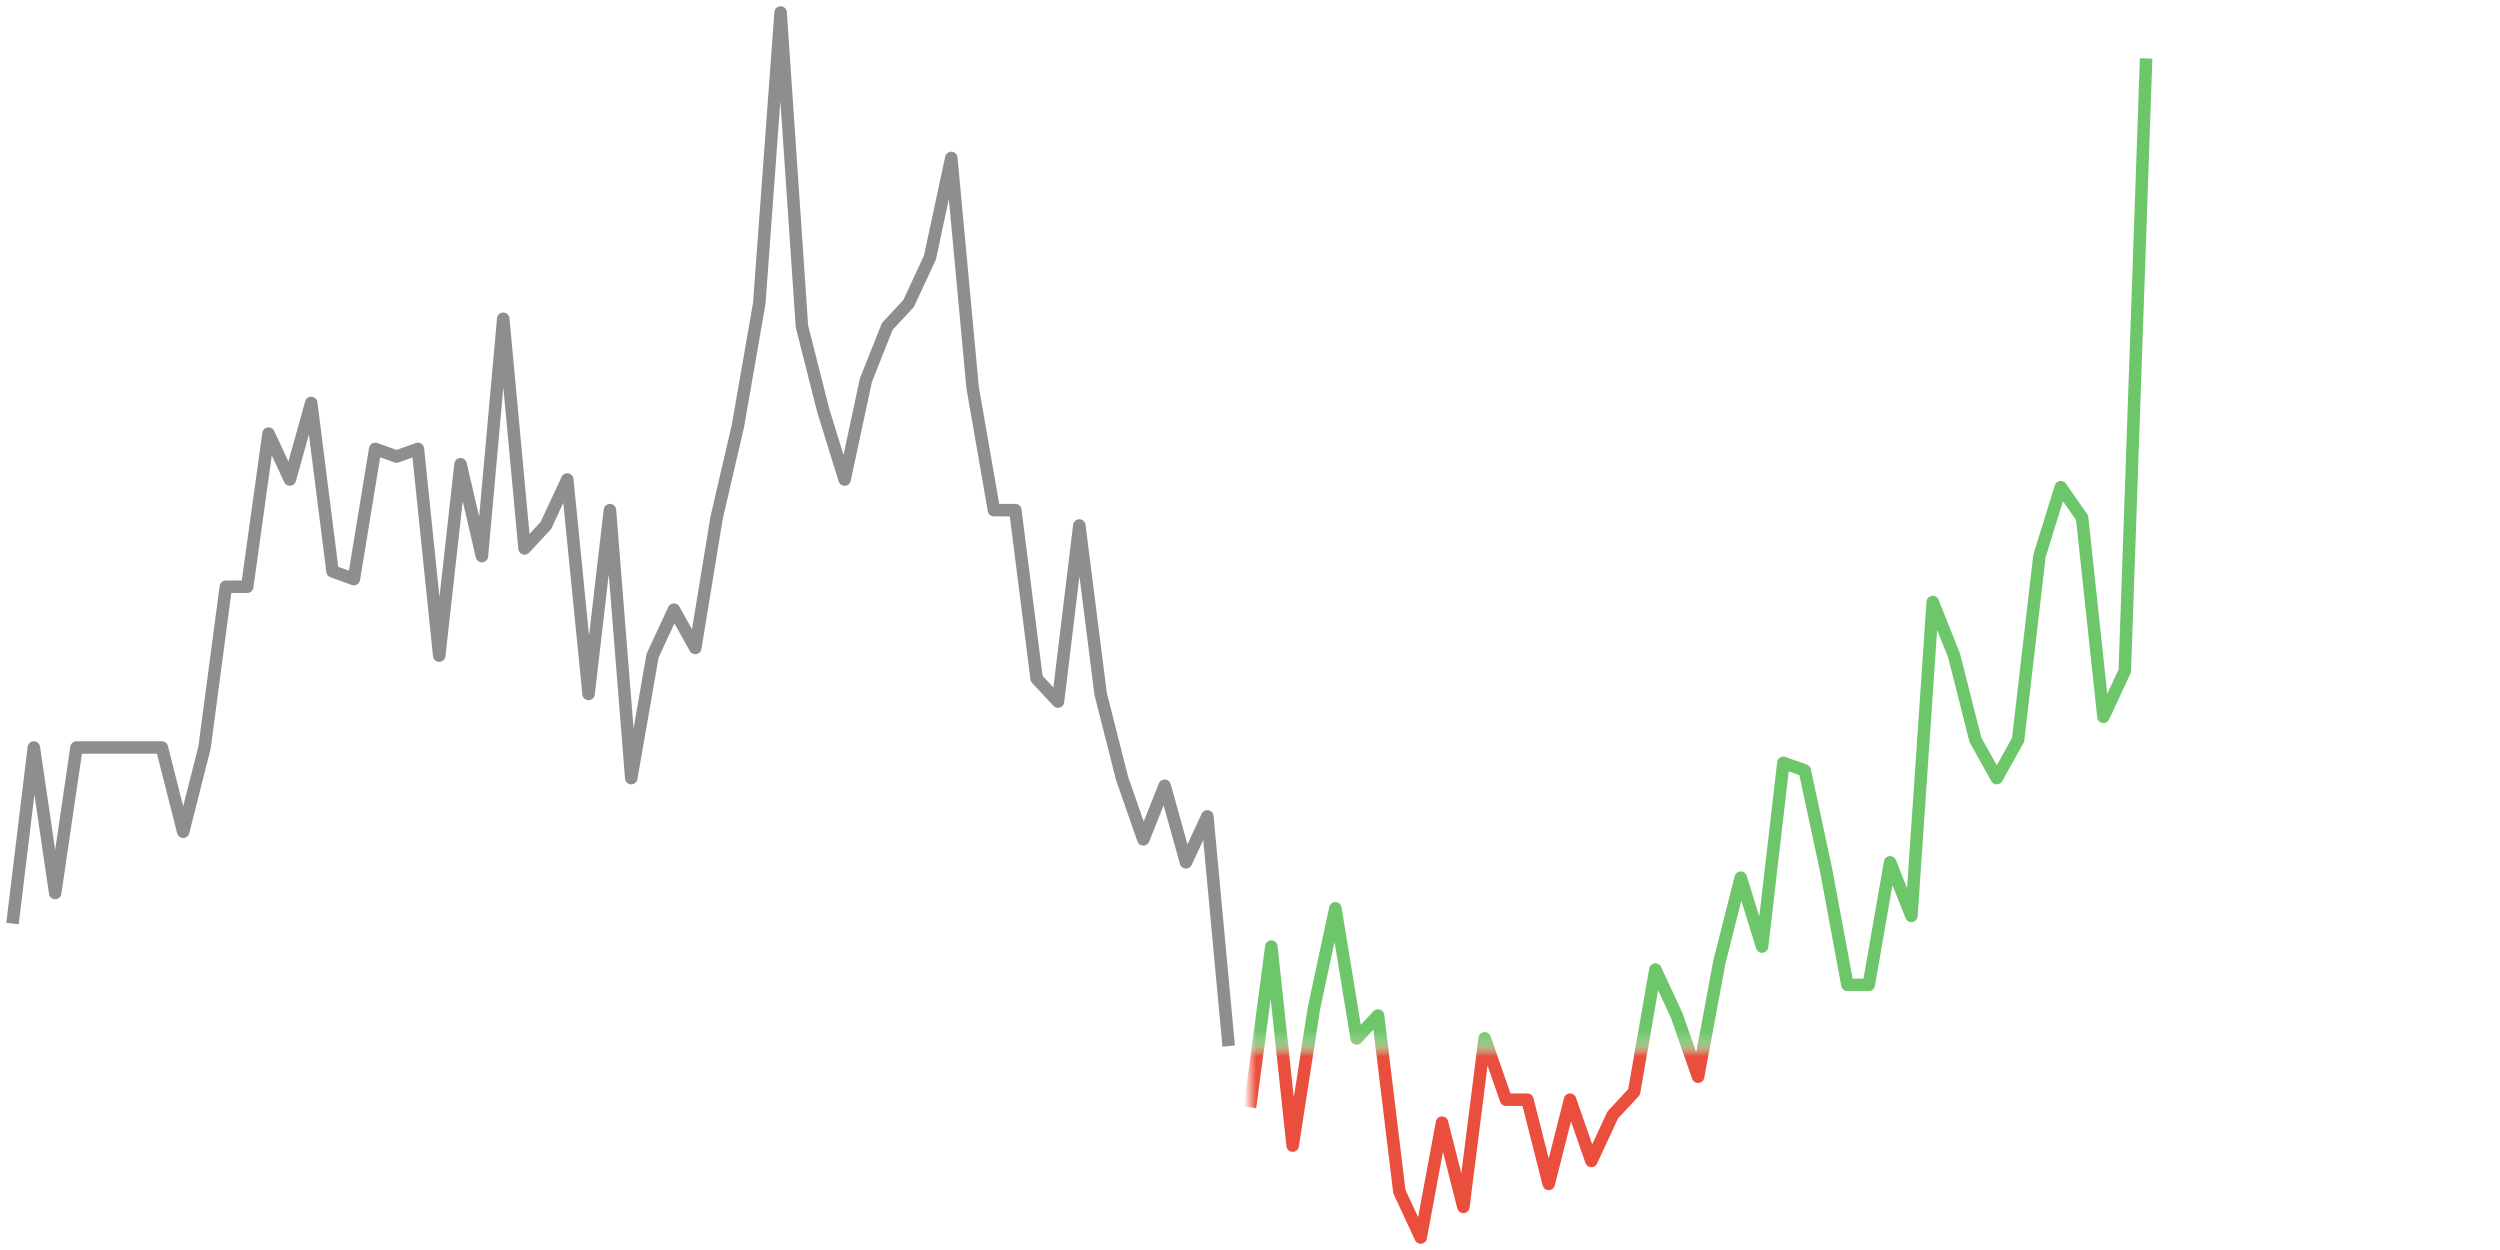 <!DOCTYPE svg PUBLIC "-//W3C//DTD SVG 1.1//EN" "http://www.w3.org/Graphics/SVG/1.1/DTD/svg11.dtd"><svg xmlns:xlink="http://www.w3.org/1999/xlink" version="1.1" viewBox="0 0 200 100" preserveAspectRatio="none" width="100%" height="100%" xmlns="http://www.w3.org/2000/svg"><defs><path id="day-0" stroke-linejoin="round" stroke="currentColor" stroke-width="1" fill="none" d="M1 73.888 L2.707 59.8 L4.414 71.438 L6.121 59.8 L7.828 59.8 L9.534 59.8 L11.241 59.8 L12.948 59.8 L14.655 66.537 L16.362 59.8 L18.069 46.938 L19.776 46.938 L21.483 34.688 L23.19 38.362 L24.897 32.237 L26.603 45.712 L28.31 46.325 L30.017 35.913 L31.724 36.525 L33.431 35.913 L35.138 52.45 L36.845 37.138 L38.552 44.487 L40.259 25.5 L41.966 43.875 L43.672 42.038 L45.379 38.362 L47.086 55.513 L48.793 40.812 L50.5 62.25 L52.207 52.45 L53.914 48.775 L55.621 51.837 L57.328 41.425 L59.034 34.075 L60.741 24.275 L62.448 1.0 L64.155 26.113 L65.862 32.85 L67.569 38.362 L69.276 30.4 L70.983 26.113 L72.69 24.275 L74.397 20.6 L76.103 12.637 L77.81 31.012 L79.517 40.812 L81.224 40.812 L82.931 54.288 L84.638 56.125 L86.345 42.038 L88.052 55.513 L89.759 62.25 L91.466 67.15 L93.172 62.862 L94.879 68.987 L96.586 65.312 L98.293 83.688" /><path id="day-1" stroke-linejoin="round" stroke="currentColor" stroke-width="1" fill="none" d="M100 88.588 L101.707 75.725 L103.414 91.65 L105.121 80.625 L106.828 72.662 L108.534 83.075 L110.241 81.237 L111.948 95.325 L113.655 99.0 L115.362 89.812 L117.069 96.55 L118.776 83.075 L120.483 87.975 L122.19 87.975 L123.897 94.713 L125.603 87.975 L127.31 92.875 L129.017 89.2 L130.724 87.362 L132.431 77.562 L134.138 81.237 L135.845 86.138 L137.552 76.95 L139.259 70.213 L140.966 75.725 L142.672 61.025 L144.379 61.638 L146.086 69.6 L147.793 78.787 L149.5 78.787 L151.207 68.987 L152.914 73.275 L154.621 48.163 L156.328 52.45 L158.034 59.188 L159.741 62.25 L161.448 59.188 L163.155 44.487 L164.862 38.975 L166.569 41.425 L168.276 57.35 L169.983 53.675 L171.69 4.675" /><mask id="up-mask"><rect id="clipper" x="100" y="0" width="101" height="83.688" stroke-width="0" fill="white" /></mask><mask id="down-mask"><rect id="clipper" x="100" y="83.688" width="101" height="100" stroke-width="0" fill="white" /></mask><linearGradient id="day-0-fill" x1="0%" x2="0%" y1="0%" y2="100%"><stop offset="0%" style="stop-color:rgb(142,142,142);stop-opacity:0.35" /><stop offset="100%" style="stop-color:rgb(142,142,142);stop-opacity:0" /></linearGradient></defs><use xlink:href="#day-0" style="color: #8E8E8E;" /><use xlink:href="#day-1" style="color: #EA4E3D;" mask="url(#down-mask)" /><use xlink:href="#day-1" style="color: #6EC66A;" mask="url(#up-mask)" /></svg>
<!--{"High":305.05,"Low":297.05}-->